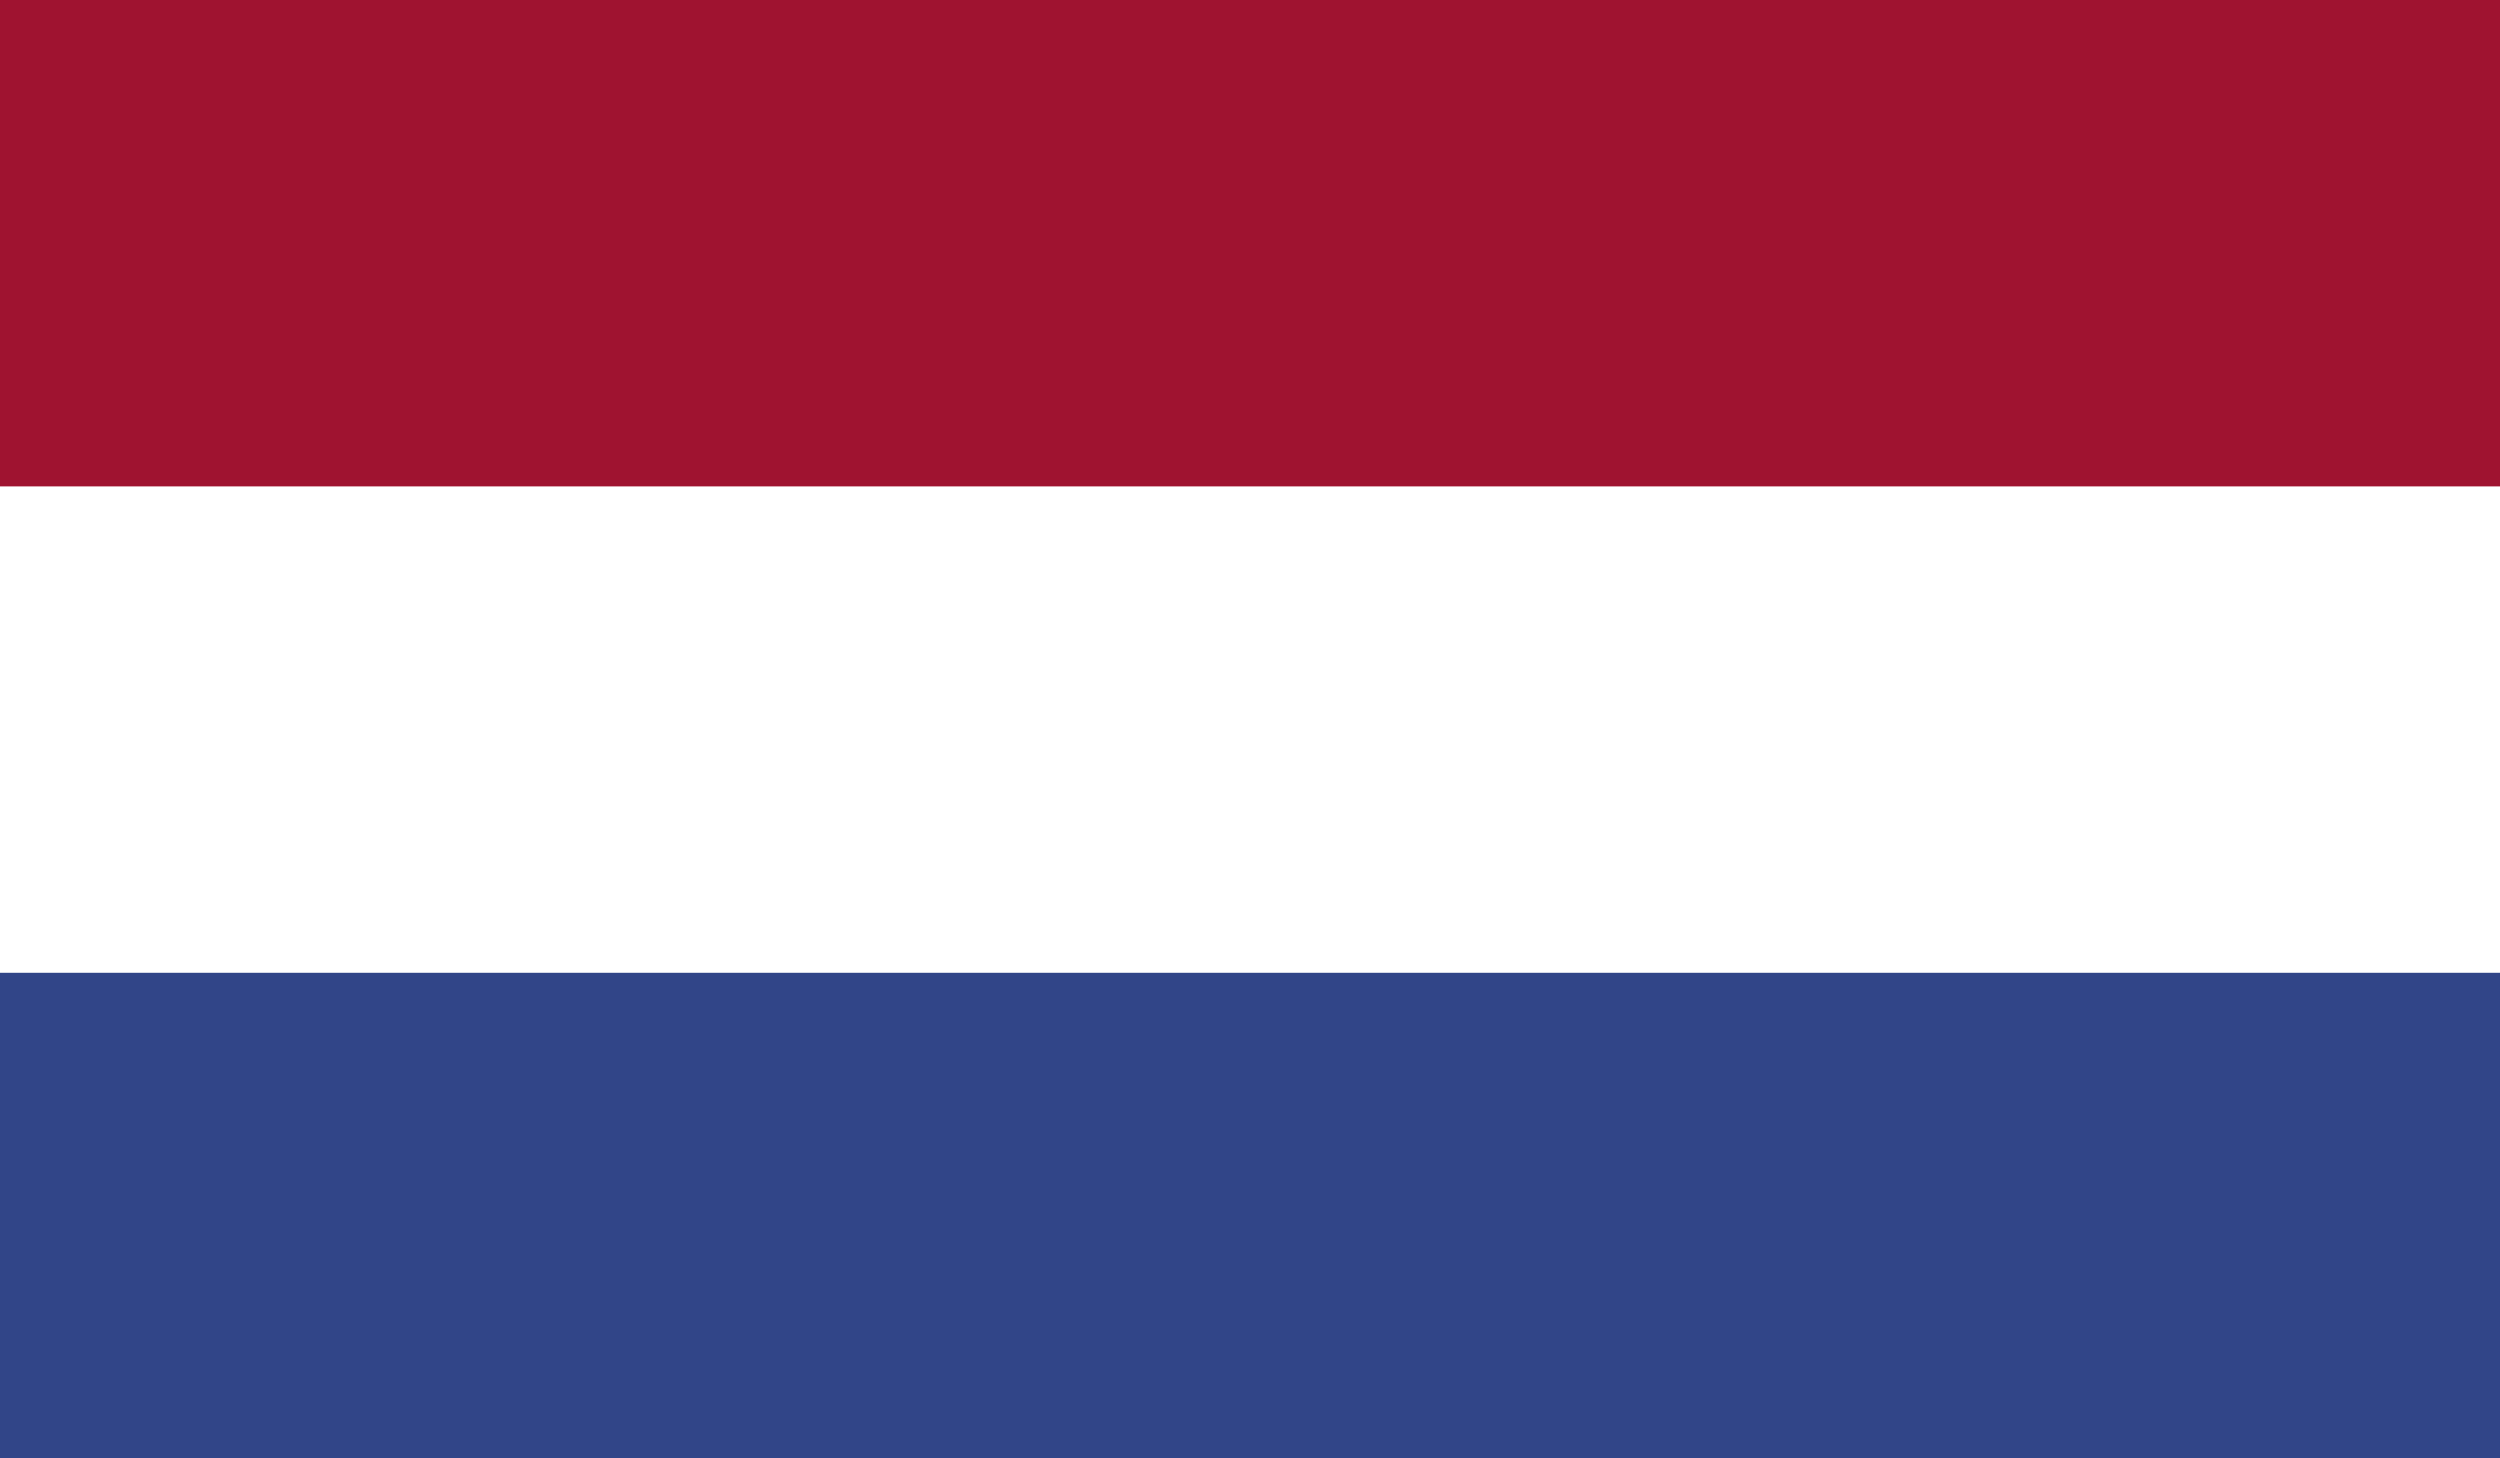 <?xml version="1.0" encoding="UTF-8"?>
<svg id="Laag_2" data-name="Laag 2" xmlns="http://www.w3.org/2000/svg" viewBox="0 0 24.62 14.36">
  <defs>
    <style>
      .cls-1 {
        fill: #fff;
      }

      .cls-2 {
        fill: #9f1330;
      }

      .cls-3 {
        fill: #314588;
      }
    </style>
  </defs>
  <g id="Laag_1-2" data-name="Laag 1">
    <rect class="cls-3" width="24.62" height="14.36"/>
    <rect class="cls-1" width="24.62" height="9.58"/>
    <rect class="cls-2" width="24.62" height="4.79"/>
  </g>
</svg>
